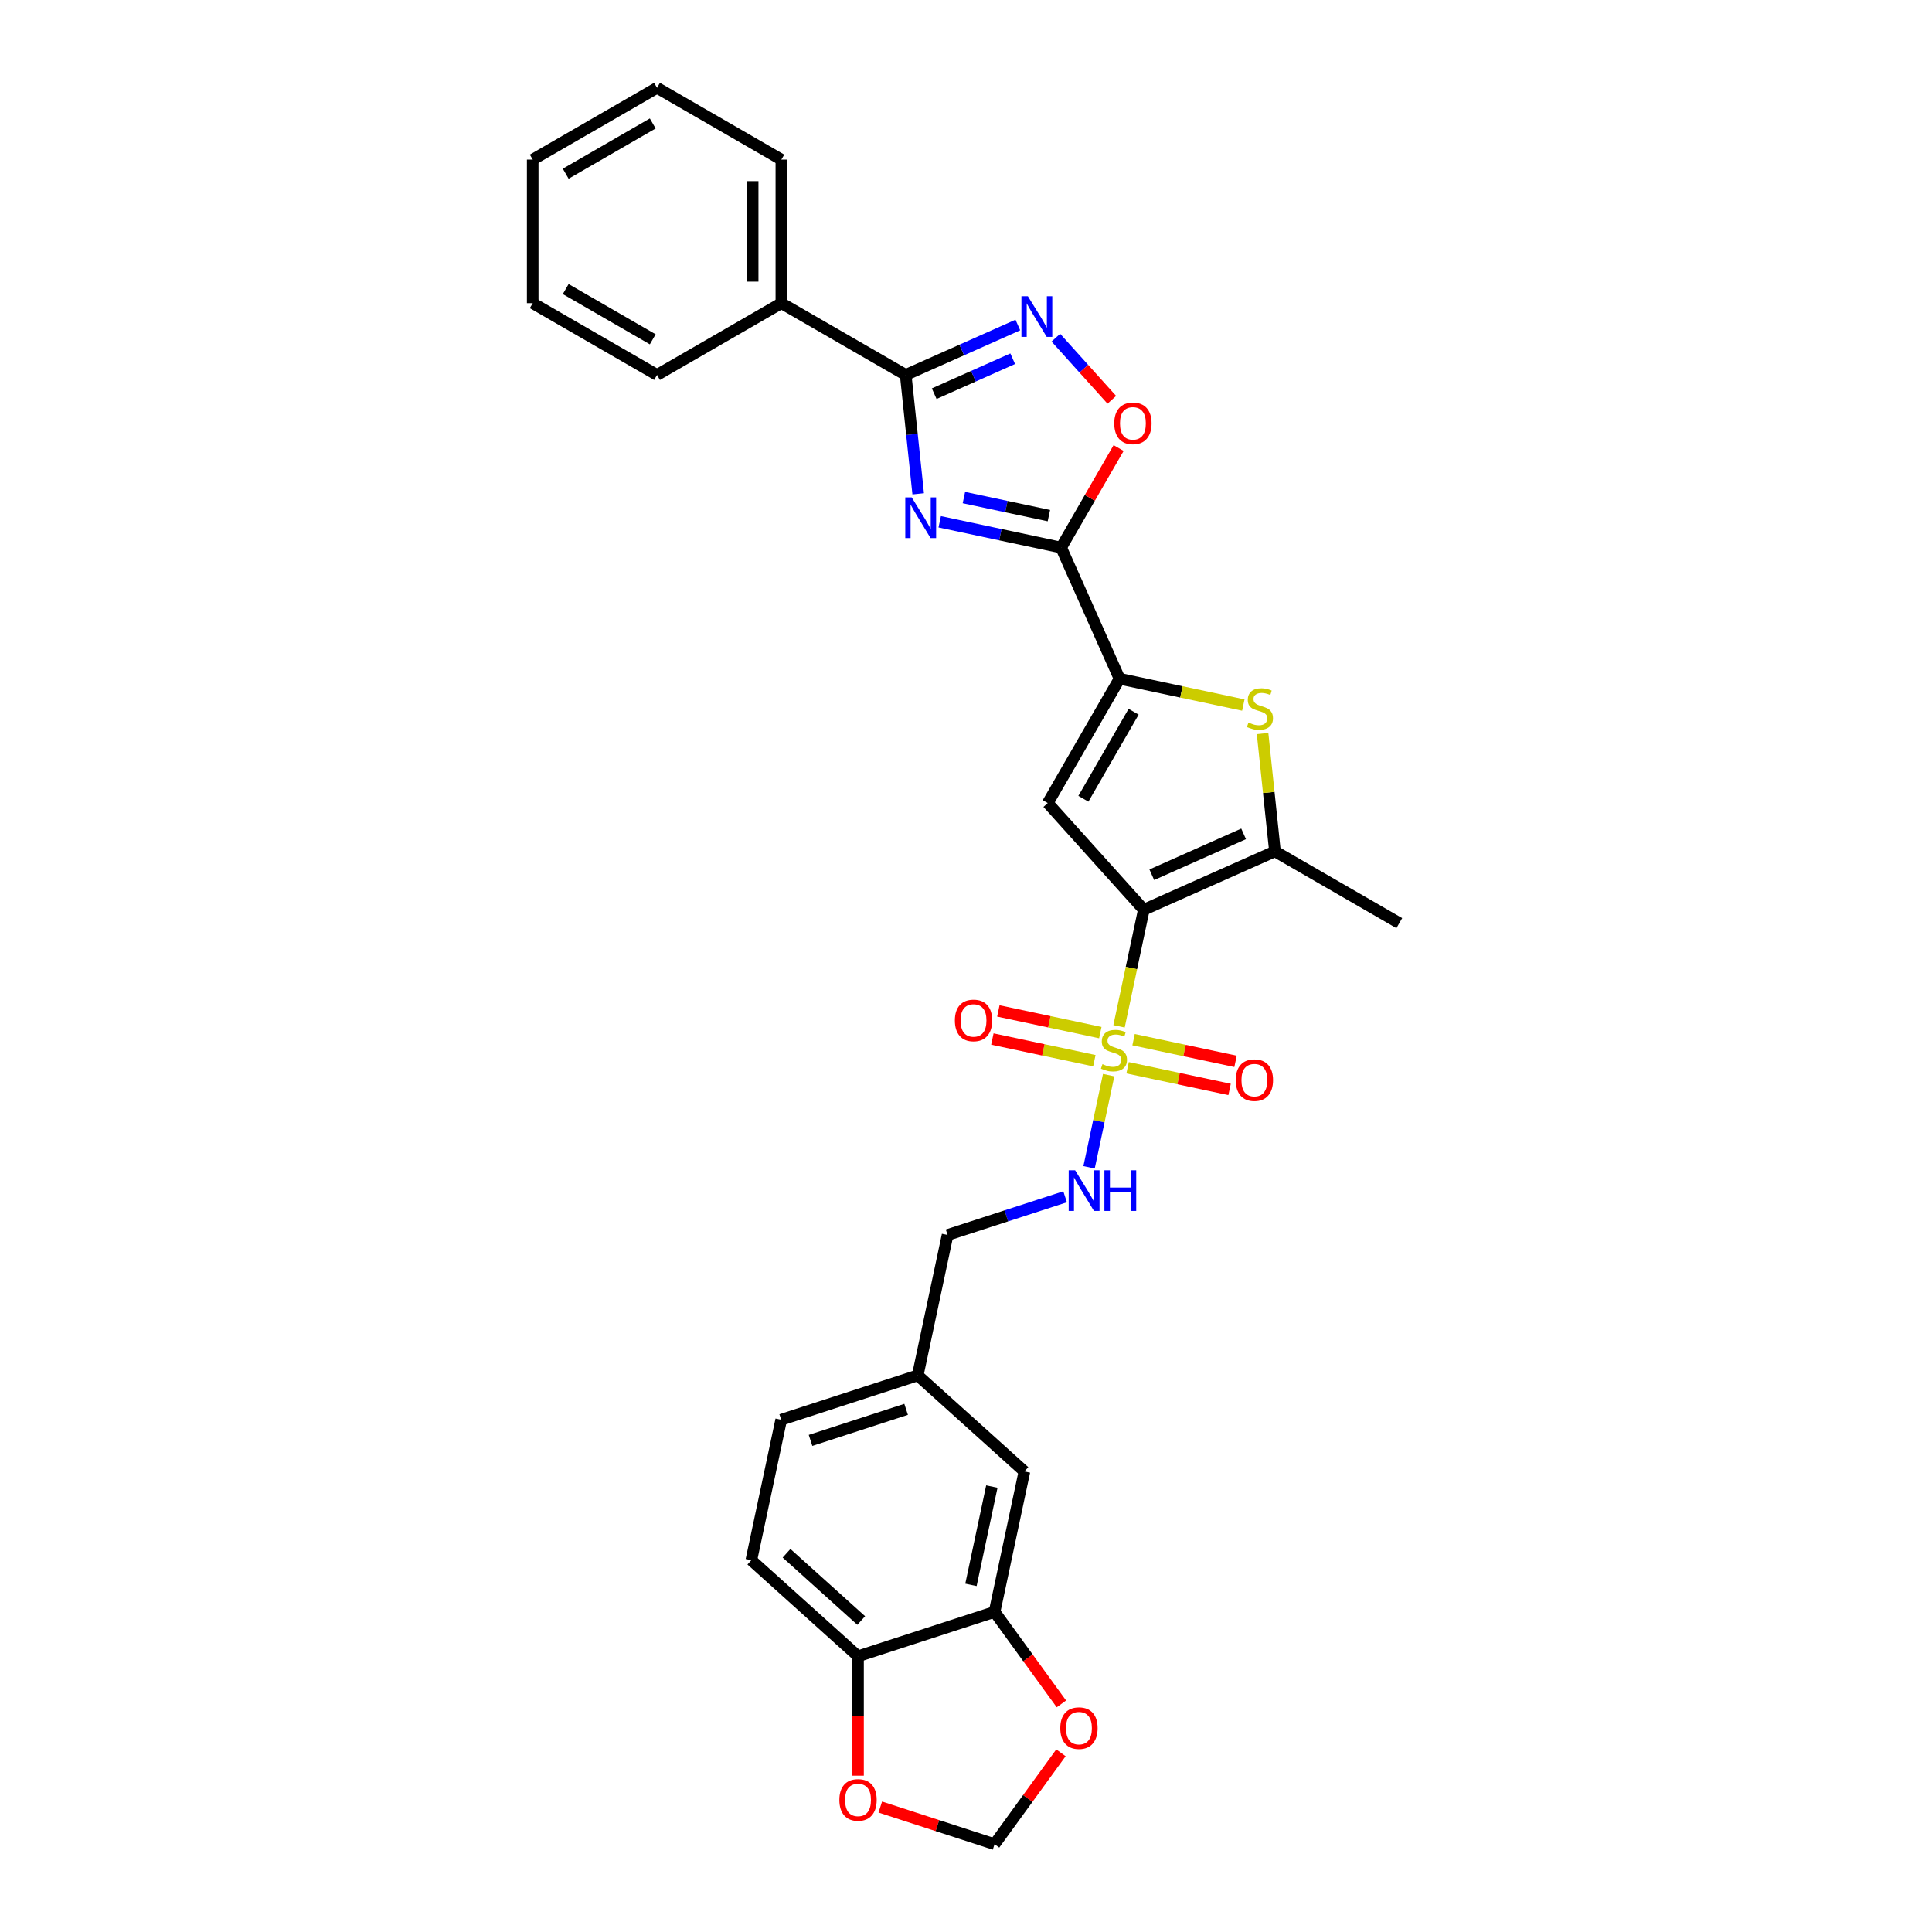 <?xml version='1.0' encoding='iso-8859-1'?>
<svg version='1.1' baseProfile='full'
              xmlns='http://www.w3.org/2000/svg'
                      xmlns:rdkit='http://www.rdkit.org/xml'
                      xmlns:xlink='http://www.w3.org/1999/xlink'
                  xml:space='preserve'
width='1000px' height='1000px' viewBox='0 0 1000 1000'>
<!-- END OF HEADER -->
<rect style='opacity:1.0;fill:#FFFFFF;stroke:none' width='1000' height='1000' x='0' y='0'> </rect>
<path class='bond-0' d='M 592.034,470.885 L 585.621,501.052' style='fill:none;fill-rule:evenodd;stroke:#000000;stroke-width:6px;stroke-linecap:butt;stroke-linejoin:miter;stroke-opacity:1' />
<path class='bond-0' d='M 585.621,501.052 L 579.209,531.22' style='fill:none;fill-rule:evenodd;stroke:#CCCC00;stroke-width:6px;stroke-linecap:butt;stroke-linejoin:miter;stroke-opacity:1' />
<path class='bond-3' d='M 592.034,470.885 L 542.311,415.662' style='fill:none;fill-rule:evenodd;stroke:#000000;stroke-width:6px;stroke-linecap:butt;stroke-linejoin:miter;stroke-opacity:1' />
<path class='bond-6' d='M 592.034,470.885 L 659.918,440.661' style='fill:none;fill-rule:evenodd;stroke:#000000;stroke-width:6px;stroke-linecap:butt;stroke-linejoin:miter;stroke-opacity:1' />
<path class='bond-6' d='M 596.171,452.774 L 643.691,431.617' style='fill:none;fill-rule:evenodd;stroke:#000000;stroke-width:6px;stroke-linecap:butt;stroke-linejoin:miter;stroke-opacity:1' />
<path class='bond-10' d='M 573.839,556.485 L 568.767,580.345' style='fill:none;fill-rule:evenodd;stroke:#CCCC00;stroke-width:6px;stroke-linecap:butt;stroke-linejoin:miter;stroke-opacity:1' />
<path class='bond-10' d='M 568.767,580.345 L 563.695,604.205' style='fill:none;fill-rule:evenodd;stroke:#0000FF;stroke-width:6px;stroke-linecap:butt;stroke-linejoin:miter;stroke-opacity:1' />
<path class='bond-12' d='M 569.524,534.473 L 543.133,528.863' style='fill:none;fill-rule:evenodd;stroke:#CCCC00;stroke-width:6px;stroke-linecap:butt;stroke-linejoin:miter;stroke-opacity:1' />
<path class='bond-12' d='M 543.133,528.863 L 516.742,523.253' style='fill:none;fill-rule:evenodd;stroke:#FF0000;stroke-width:6px;stroke-linecap:butt;stroke-linejoin:miter;stroke-opacity:1' />
<path class='bond-12' d='M 566.434,549.01 L 540.043,543.4' style='fill:none;fill-rule:evenodd;stroke:#CCCC00;stroke-width:6px;stroke-linecap:butt;stroke-linejoin:miter;stroke-opacity:1' />
<path class='bond-12' d='M 540.043,543.4 L 513.652,537.79' style='fill:none;fill-rule:evenodd;stroke:#FF0000;stroke-width:6px;stroke-linecap:butt;stroke-linejoin:miter;stroke-opacity:1' />
<path class='bond-13' d='M 583.644,552.668 L 610.035,558.277' style='fill:none;fill-rule:evenodd;stroke:#CCCC00;stroke-width:6px;stroke-linecap:butt;stroke-linejoin:miter;stroke-opacity:1' />
<path class='bond-13' d='M 610.035,558.277 L 636.426,563.887' style='fill:none;fill-rule:evenodd;stroke:#FF0000;stroke-width:6px;stroke-linecap:butt;stroke-linejoin:miter;stroke-opacity:1' />
<path class='bond-13' d='M 586.734,538.131 L 613.125,543.74' style='fill:none;fill-rule:evenodd;stroke:#CCCC00;stroke-width:6px;stroke-linecap:butt;stroke-linejoin:miter;stroke-opacity:1' />
<path class='bond-13' d='M 613.125,543.74 L 639.516,549.35' style='fill:none;fill-rule:evenodd;stroke:#FF0000;stroke-width:6px;stroke-linecap:butt;stroke-linejoin:miter;stroke-opacity:1' />
<path class='bond-1' d='M 486.395,270.066 L 517.818,276.745' style='fill:none;fill-rule:evenodd;stroke:#0000FF;stroke-width:6px;stroke-linecap:butt;stroke-linejoin:miter;stroke-opacity:1' />
<path class='bond-1' d='M 517.818,276.745 L 549.241,283.424' style='fill:none;fill-rule:evenodd;stroke:#000000;stroke-width:6px;stroke-linecap:butt;stroke-linejoin:miter;stroke-opacity:1' />
<path class='bond-1' d='M 498.912,257.533 L 520.908,262.208' style='fill:none;fill-rule:evenodd;stroke:#0000FF;stroke-width:6px;stroke-linecap:butt;stroke-linejoin:miter;stroke-opacity:1' />
<path class='bond-1' d='M 520.908,262.208 L 542.904,266.883' style='fill:none;fill-rule:evenodd;stroke:#000000;stroke-width:6px;stroke-linecap:butt;stroke-linejoin:miter;stroke-opacity:1' />
<path class='bond-5' d='M 475.255,255.595 L 472.022,224.834' style='fill:none;fill-rule:evenodd;stroke:#0000FF;stroke-width:6px;stroke-linecap:butt;stroke-linejoin:miter;stroke-opacity:1' />
<path class='bond-5' d='M 472.022,224.834 L 468.789,194.073' style='fill:none;fill-rule:evenodd;stroke:#000000;stroke-width:6px;stroke-linecap:butt;stroke-linejoin:miter;stroke-opacity:1' />
<path class='bond-2' d='M 549.241,283.424 L 579.466,351.309' style='fill:none;fill-rule:evenodd;stroke:#000000;stroke-width:6px;stroke-linecap:butt;stroke-linejoin:miter;stroke-opacity:1' />
<path class='bond-9' d='M 549.241,283.424 L 564.116,257.66' style='fill:none;fill-rule:evenodd;stroke:#000000;stroke-width:6px;stroke-linecap:butt;stroke-linejoin:miter;stroke-opacity:1' />
<path class='bond-9' d='M 564.116,257.66 L 578.991,231.897' style='fill:none;fill-rule:evenodd;stroke:#FF0000;stroke-width:6px;stroke-linecap:butt;stroke-linejoin:miter;stroke-opacity:1' />
<path class='bond-4' d='M 542.311,415.662 L 579.466,351.309' style='fill:none;fill-rule:evenodd;stroke:#000000;stroke-width:6px;stroke-linecap:butt;stroke-linejoin:miter;stroke-opacity:1' />
<path class='bond-4' d='M 560.755,413.44 L 586.763,368.393' style='fill:none;fill-rule:evenodd;stroke:#000000;stroke-width:6px;stroke-linecap:butt;stroke-linejoin:miter;stroke-opacity:1' />
<path class='bond-30' d='M 579.466,351.309 L 611.506,358.119' style='fill:none;fill-rule:evenodd;stroke:#000000;stroke-width:6px;stroke-linecap:butt;stroke-linejoin:miter;stroke-opacity:1' />
<path class='bond-30' d='M 611.506,358.119 L 643.546,364.93' style='fill:none;fill-rule:evenodd;stroke:#CCCC00;stroke-width:6px;stroke-linecap:butt;stroke-linejoin:miter;stroke-opacity:1' />
<path class='bond-18' d='M 468.789,194.073 L 404.435,156.918' style='fill:none;fill-rule:evenodd;stroke:#000000;stroke-width:6px;stroke-linecap:butt;stroke-linejoin:miter;stroke-opacity:1' />
<path class='bond-31' d='M 468.789,194.073 L 497.812,181.151' style='fill:none;fill-rule:evenodd;stroke:#000000;stroke-width:6px;stroke-linecap:butt;stroke-linejoin:miter;stroke-opacity:1' />
<path class='bond-31' d='M 497.812,181.151 L 526.835,168.229' style='fill:none;fill-rule:evenodd;stroke:#0000FF;stroke-width:6px;stroke-linecap:butt;stroke-linejoin:miter;stroke-opacity:1' />
<path class='bond-31' d='M 483.541,203.773 L 503.857,194.728' style='fill:none;fill-rule:evenodd;stroke:#000000;stroke-width:6px;stroke-linecap:butt;stroke-linejoin:miter;stroke-opacity:1' />
<path class='bond-31' d='M 503.857,194.728 L 524.173,185.682' style='fill:none;fill-rule:evenodd;stroke:#0000FF;stroke-width:6px;stroke-linecap:butt;stroke-linejoin:miter;stroke-opacity:1' />
<path class='bond-7' d='M 659.918,440.661 L 656.713,410.167' style='fill:none;fill-rule:evenodd;stroke:#000000;stroke-width:6px;stroke-linecap:butt;stroke-linejoin:miter;stroke-opacity:1' />
<path class='bond-7' d='M 656.713,410.167 L 653.508,379.674' style='fill:none;fill-rule:evenodd;stroke:#CCCC00;stroke-width:6px;stroke-linecap:butt;stroke-linejoin:miter;stroke-opacity:1' />
<path class='bond-24' d='M 659.918,440.661 L 724.272,477.815' style='fill:none;fill-rule:evenodd;stroke:#000000;stroke-width:6px;stroke-linecap:butt;stroke-linejoin:miter;stroke-opacity:1' />
<path class='bond-8' d='M 546.512,174.775 L 560.992,190.857' style='fill:none;fill-rule:evenodd;stroke:#0000FF;stroke-width:6px;stroke-linecap:butt;stroke-linejoin:miter;stroke-opacity:1' />
<path class='bond-8' d='M 560.992,190.857 L 575.473,206.94' style='fill:none;fill-rule:evenodd;stroke:#FF0000;stroke-width:6px;stroke-linecap:butt;stroke-linejoin:miter;stroke-opacity:1' />
<path class='bond-21' d='M 551.296,619.452 L 520.879,629.335' style='fill:none;fill-rule:evenodd;stroke:#0000FF;stroke-width:6px;stroke-linecap:butt;stroke-linejoin:miter;stroke-opacity:1' />
<path class='bond-21' d='M 520.879,629.335 L 490.462,639.218' style='fill:none;fill-rule:evenodd;stroke:#000000;stroke-width:6px;stroke-linecap:butt;stroke-linejoin:miter;stroke-opacity:1' />
<path class='bond-11' d='M 514.785,834.311 L 530.235,761.626' style='fill:none;fill-rule:evenodd;stroke:#000000;stroke-width:6px;stroke-linecap:butt;stroke-linejoin:miter;stroke-opacity:1' />
<path class='bond-11' d='M 502.565,820.318 L 513.38,769.439' style='fill:none;fill-rule:evenodd;stroke:#000000;stroke-width:6px;stroke-linecap:butt;stroke-linejoin:miter;stroke-opacity:1' />
<path class='bond-15' d='M 514.785,834.311 L 532.083,858.12' style='fill:none;fill-rule:evenodd;stroke:#000000;stroke-width:6px;stroke-linecap:butt;stroke-linejoin:miter;stroke-opacity:1' />
<path class='bond-15' d='M 532.083,858.12 L 549.382,881.929' style='fill:none;fill-rule:evenodd;stroke:#FF0000;stroke-width:6px;stroke-linecap:butt;stroke-linejoin:miter;stroke-opacity:1' />
<path class='bond-32' d='M 514.785,834.311 L 444.113,857.274' style='fill:none;fill-rule:evenodd;stroke:#000000;stroke-width:6px;stroke-linecap:butt;stroke-linejoin:miter;stroke-opacity:1' />
<path class='bond-14' d='M 444.113,857.274 L 388.89,807.551' style='fill:none;fill-rule:evenodd;stroke:#000000;stroke-width:6px;stroke-linecap:butt;stroke-linejoin:miter;stroke-opacity:1' />
<path class='bond-14' d='M 445.774,838.771 L 407.118,803.965' style='fill:none;fill-rule:evenodd;stroke:#000000;stroke-width:6px;stroke-linecap:butt;stroke-linejoin:miter;stroke-opacity:1' />
<path class='bond-16' d='M 444.113,857.274 L 444.113,888.179' style='fill:none;fill-rule:evenodd;stroke:#000000;stroke-width:6px;stroke-linecap:butt;stroke-linejoin:miter;stroke-opacity:1' />
<path class='bond-16' d='M 444.113,888.179 L 444.113,919.084' style='fill:none;fill-rule:evenodd;stroke:#FF0000;stroke-width:6px;stroke-linecap:butt;stroke-linejoin:miter;stroke-opacity:1' />
<path class='bond-17' d='M 549.144,907.254 L 531.965,930.9' style='fill:none;fill-rule:evenodd;stroke:#FF0000;stroke-width:6px;stroke-linecap:butt;stroke-linejoin:miter;stroke-opacity:1' />
<path class='bond-17' d='M 531.965,930.9 L 514.785,954.545' style='fill:none;fill-rule:evenodd;stroke:#000000;stroke-width:6px;stroke-linecap:butt;stroke-linejoin:miter;stroke-opacity:1' />
<path class='bond-33' d='M 455.631,935.325 L 485.208,944.935' style='fill:none;fill-rule:evenodd;stroke:#FF0000;stroke-width:6px;stroke-linecap:butt;stroke-linejoin:miter;stroke-opacity:1' />
<path class='bond-33' d='M 485.208,944.935 L 514.785,954.545' style='fill:none;fill-rule:evenodd;stroke:#000000;stroke-width:6px;stroke-linecap:butt;stroke-linejoin:miter;stroke-opacity:1' />
<path class='bond-25' d='M 404.435,156.918 L 404.435,82.609' style='fill:none;fill-rule:evenodd;stroke:#000000;stroke-width:6px;stroke-linecap:butt;stroke-linejoin:miter;stroke-opacity:1' />
<path class='bond-25' d='M 389.573,145.772 L 389.573,93.755' style='fill:none;fill-rule:evenodd;stroke:#000000;stroke-width:6px;stroke-linecap:butt;stroke-linejoin:miter;stroke-opacity:1' />
<path class='bond-26' d='M 404.435,156.918 L 340.082,194.073' style='fill:none;fill-rule:evenodd;stroke:#000000;stroke-width:6px;stroke-linecap:butt;stroke-linejoin:miter;stroke-opacity:1' />
<path class='bond-19' d='M 530.235,761.626 L 475.012,711.903' style='fill:none;fill-rule:evenodd;stroke:#000000;stroke-width:6px;stroke-linecap:butt;stroke-linejoin:miter;stroke-opacity:1' />
<path class='bond-20' d='M 388.89,807.551 L 404.34,734.866' style='fill:none;fill-rule:evenodd;stroke:#000000;stroke-width:6px;stroke-linecap:butt;stroke-linejoin:miter;stroke-opacity:1' />
<path class='bond-22' d='M 490.462,639.218 L 475.012,711.903' style='fill:none;fill-rule:evenodd;stroke:#000000;stroke-width:6px;stroke-linecap:butt;stroke-linejoin:miter;stroke-opacity:1' />
<path class='bond-23' d='M 475.012,711.903 L 404.34,734.866' style='fill:none;fill-rule:evenodd;stroke:#000000;stroke-width:6px;stroke-linecap:butt;stroke-linejoin:miter;stroke-opacity:1' />
<path class='bond-23' d='M 469.004,729.482 L 419.534,745.556' style='fill:none;fill-rule:evenodd;stroke:#000000;stroke-width:6px;stroke-linecap:butt;stroke-linejoin:miter;stroke-opacity:1' />
<path class='bond-27' d='M 404.435,82.609 L 340.082,45.455' style='fill:none;fill-rule:evenodd;stroke:#000000;stroke-width:6px;stroke-linecap:butt;stroke-linejoin:miter;stroke-opacity:1' />
<path class='bond-28' d='M 340.082,194.073 L 275.728,156.918' style='fill:none;fill-rule:evenodd;stroke:#000000;stroke-width:6px;stroke-linecap:butt;stroke-linejoin:miter;stroke-opacity:1' />
<path class='bond-28' d='M 337.86,175.629 L 292.812,149.621' style='fill:none;fill-rule:evenodd;stroke:#000000;stroke-width:6px;stroke-linecap:butt;stroke-linejoin:miter;stroke-opacity:1' />
<path class='bond-34' d='M 340.082,45.455 L 275.728,82.609' style='fill:none;fill-rule:evenodd;stroke:#000000;stroke-width:6px;stroke-linecap:butt;stroke-linejoin:miter;stroke-opacity:1' />
<path class='bond-34' d='M 337.86,63.898 L 292.812,89.907' style='fill:none;fill-rule:evenodd;stroke:#000000;stroke-width:6px;stroke-linecap:butt;stroke-linejoin:miter;stroke-opacity:1' />
<path class='bond-29' d='M 275.728,156.918 L 275.728,82.609' style='fill:none;fill-rule:evenodd;stroke:#000000;stroke-width:6px;stroke-linecap:butt;stroke-linejoin:miter;stroke-opacity:1' />
<path  class='atom-1' d='M 570.639 550.793
Q 570.877 550.882, 571.858 551.298
Q 572.839 551.714, 573.909 551.982
Q 575.008 552.22, 576.079 552.22
Q 578.07 552.22, 579.229 551.268
Q 580.388 550.288, 580.388 548.593
Q 580.388 547.434, 579.794 546.721
Q 579.229 546.007, 578.338 545.621
Q 577.446 545.235, 575.96 544.789
Q 574.087 544.224, 572.958 543.689
Q 571.858 543.154, 571.055 542.024
Q 570.282 540.895, 570.282 538.993
Q 570.282 536.347, 572.066 534.712
Q 573.879 533.078, 577.446 533.078
Q 579.883 533.078, 582.647 534.237
L 581.964 536.526
Q 579.437 535.485, 577.535 535.485
Q 575.484 535.485, 574.355 536.347
Q 573.225 537.18, 573.255 538.636
Q 573.255 539.765, 573.82 540.449
Q 574.414 541.133, 575.246 541.519
Q 576.108 541.906, 577.535 542.351
Q 579.437 542.946, 580.567 543.54
Q 581.696 544.135, 582.499 545.353
Q 583.331 546.542, 583.331 548.593
Q 583.331 551.506, 581.369 553.082
Q 579.437 554.627, 576.197 554.627
Q 574.325 554.627, 572.898 554.211
Q 571.501 553.825, 569.837 553.141
L 570.639 550.793
' fill='#CCCC00'/>
<path  class='atom-2' d='M 471.904 257.452
L 478.8 268.599
Q 479.484 269.699, 480.584 271.69
Q 481.684 273.682, 481.743 273.8
L 481.743 257.452
L 484.537 257.452
L 484.537 278.497
L 481.654 278.497
L 474.253 266.31
Q 473.391 264.883, 472.469 263.249
Q 471.577 261.614, 471.31 261.108
L 471.31 278.497
L 468.575 278.497
L 468.575 257.452
L 471.904 257.452
' fill='#0000FF'/>
<path  class='atom-8' d='M 646.206 373.982
Q 646.444 374.071, 647.425 374.487
Q 648.406 374.903, 649.476 375.17
Q 650.575 375.408, 651.646 375.408
Q 653.637 375.408, 654.796 374.457
Q 655.955 373.476, 655.955 371.782
Q 655.955 370.623, 655.361 369.909
Q 654.796 369.196, 653.905 368.81
Q 653.013 368.423, 651.527 367.977
Q 649.654 367.413, 648.525 366.878
Q 647.425 366.343, 646.622 365.213
Q 645.849 364.084, 645.849 362.181
Q 645.849 359.536, 647.633 357.901
Q 649.446 356.266, 653.013 356.266
Q 655.45 356.266, 658.214 357.425
L 657.531 359.714
Q 655.004 358.674, 653.102 358.674
Q 651.051 358.674, 649.922 359.536
Q 648.792 360.368, 648.822 361.825
Q 648.822 362.954, 649.387 363.638
Q 649.981 364.321, 650.813 364.708
Q 651.675 365.094, 653.102 365.54
Q 655.004 366.135, 656.134 366.729
Q 657.263 367.323, 658.066 368.542
Q 658.898 369.731, 658.898 371.782
Q 658.898 374.695, 656.936 376.27
Q 655.004 377.816, 651.764 377.816
Q 649.892 377.816, 648.465 377.4
Q 647.068 377.013, 645.404 376.33
L 646.206 373.982
' fill='#CCCC00'/>
<path  class='atom-9' d='M 532.022 153.326
L 538.918 164.473
Q 539.601 165.572, 540.701 167.564
Q 541.801 169.555, 541.86 169.674
L 541.86 153.326
L 544.654 153.326
L 544.654 174.371
L 541.771 174.371
L 534.37 162.184
Q 533.508 160.757, 532.586 159.122
Q 531.695 157.488, 531.427 156.982
L 531.427 174.371
L 528.693 174.371
L 528.693 153.326
L 532.022 153.326
' fill='#0000FF'/>
<path  class='atom-10' d='M 576.736 219.13
Q 576.736 214.077, 579.233 211.253
Q 581.729 208.43, 586.396 208.43
Q 591.063 208.43, 593.559 211.253
Q 596.056 214.077, 596.056 219.13
Q 596.056 224.243, 593.53 227.156
Q 591.003 230.039, 586.396 230.039
Q 581.759 230.039, 579.233 227.156
Q 576.736 224.272, 576.736 219.13
M 586.396 227.661
Q 589.606 227.661, 591.33 225.521
Q 593.084 223.351, 593.084 219.13
Q 593.084 214.999, 591.33 212.918
Q 589.606 210.808, 586.396 210.808
Q 583.186 210.808, 581.432 212.888
Q 579.708 214.969, 579.708 219.13
Q 579.708 223.381, 581.432 225.521
Q 583.186 227.661, 586.396 227.661
' fill='#FF0000'/>
<path  class='atom-11' d='M 556.482 605.733
L 563.378 616.879
Q 564.062 617.979, 565.162 619.971
Q 566.261 621.962, 566.321 622.081
L 566.321 605.733
L 569.115 605.733
L 569.115 626.777
L 566.232 626.777
L 558.831 614.591
Q 557.969 613.164, 557.047 611.529
Q 556.155 609.894, 555.888 609.389
L 555.888 626.777
L 553.153 626.777
L 553.153 605.733
L 556.482 605.733
' fill='#0000FF'/>
<path  class='atom-11' d='M 571.641 605.733
L 574.495 605.733
L 574.495 614.68
L 585.255 614.68
L 585.255 605.733
L 588.108 605.733
L 588.108 626.777
L 585.255 626.777
L 585.255 617.058
L 574.495 617.058
L 574.495 626.777
L 571.641 626.777
L 571.641 605.733
' fill='#0000FF'/>
<path  class='atom-13' d='M 494.238 528.18
Q 494.238 523.127, 496.735 520.303
Q 499.232 517.479, 503.899 517.479
Q 508.565 517.479, 511.062 520.303
Q 513.559 523.127, 513.559 528.18
Q 513.559 533.292, 511.032 536.205
Q 508.506 539.088, 503.899 539.088
Q 499.262 539.088, 496.735 536.205
Q 494.238 533.322, 494.238 528.18
M 503.899 536.71
Q 507.109 536.71, 508.833 534.57
Q 510.586 532.401, 510.586 528.18
Q 510.586 524.048, 508.833 521.968
Q 507.109 519.857, 503.899 519.857
Q 500.688 519.857, 498.935 521.938
Q 497.211 524.019, 497.211 528.18
Q 497.211 532.43, 498.935 534.57
Q 500.688 536.71, 503.899 536.71
' fill='#FF0000'/>
<path  class='atom-14' d='M 639.609 559.079
Q 639.609 554.026, 642.106 551.202
Q 644.602 548.379, 649.269 548.379
Q 653.936 548.379, 656.432 551.202
Q 658.929 554.026, 658.929 559.079
Q 658.929 564.192, 656.403 567.105
Q 653.876 569.988, 649.269 569.988
Q 644.632 569.988, 642.106 567.105
Q 639.609 564.221, 639.609 559.079
M 649.269 567.61
Q 652.479 567.61, 654.203 565.47
Q 655.957 563.3, 655.957 559.079
Q 655.957 554.948, 654.203 552.867
Q 652.479 550.757, 649.269 550.757
Q 646.059 550.757, 644.305 552.837
Q 642.581 554.918, 642.581 559.079
Q 642.581 563.33, 644.305 565.47
Q 646.059 567.61, 649.269 567.61
' fill='#FF0000'/>
<path  class='atom-16' d='M 548.803 894.488
Q 548.803 889.435, 551.299 886.611
Q 553.796 883.787, 558.463 883.787
Q 563.129 883.787, 565.626 886.611
Q 568.123 889.435, 568.123 894.488
Q 568.123 899.6, 565.596 902.513
Q 563.07 905.396, 558.463 905.396
Q 553.826 905.396, 551.299 902.513
Q 548.803 899.63, 548.803 894.488
M 558.463 903.018
Q 561.673 903.018, 563.397 900.878
Q 565.151 898.708, 565.151 894.488
Q 565.151 890.356, 563.397 888.275
Q 561.673 886.165, 558.463 886.165
Q 555.253 886.165, 553.499 888.246
Q 551.775 890.326, 551.775 894.488
Q 551.775 898.738, 553.499 900.878
Q 555.253 903.018, 558.463 903.018
' fill='#FF0000'/>
<path  class='atom-17' d='M 434.453 931.642
Q 434.453 926.589, 436.949 923.765
Q 439.446 920.942, 444.113 920.942
Q 448.779 920.942, 451.276 923.765
Q 453.773 926.589, 453.773 931.642
Q 453.773 936.755, 451.247 939.668
Q 448.72 942.551, 444.113 942.551
Q 439.476 942.551, 436.949 939.668
Q 434.453 936.784, 434.453 931.642
M 444.113 940.173
Q 447.323 940.173, 449.047 938.033
Q 450.801 935.863, 450.801 931.642
Q 450.801 927.511, 449.047 925.43
Q 447.323 923.32, 444.113 923.32
Q 440.903 923.32, 439.149 925.4
Q 437.425 927.481, 437.425 931.642
Q 437.425 935.893, 439.149 938.033
Q 440.903 940.173, 444.113 940.173
' fill='#FF0000'/>
</svg>
